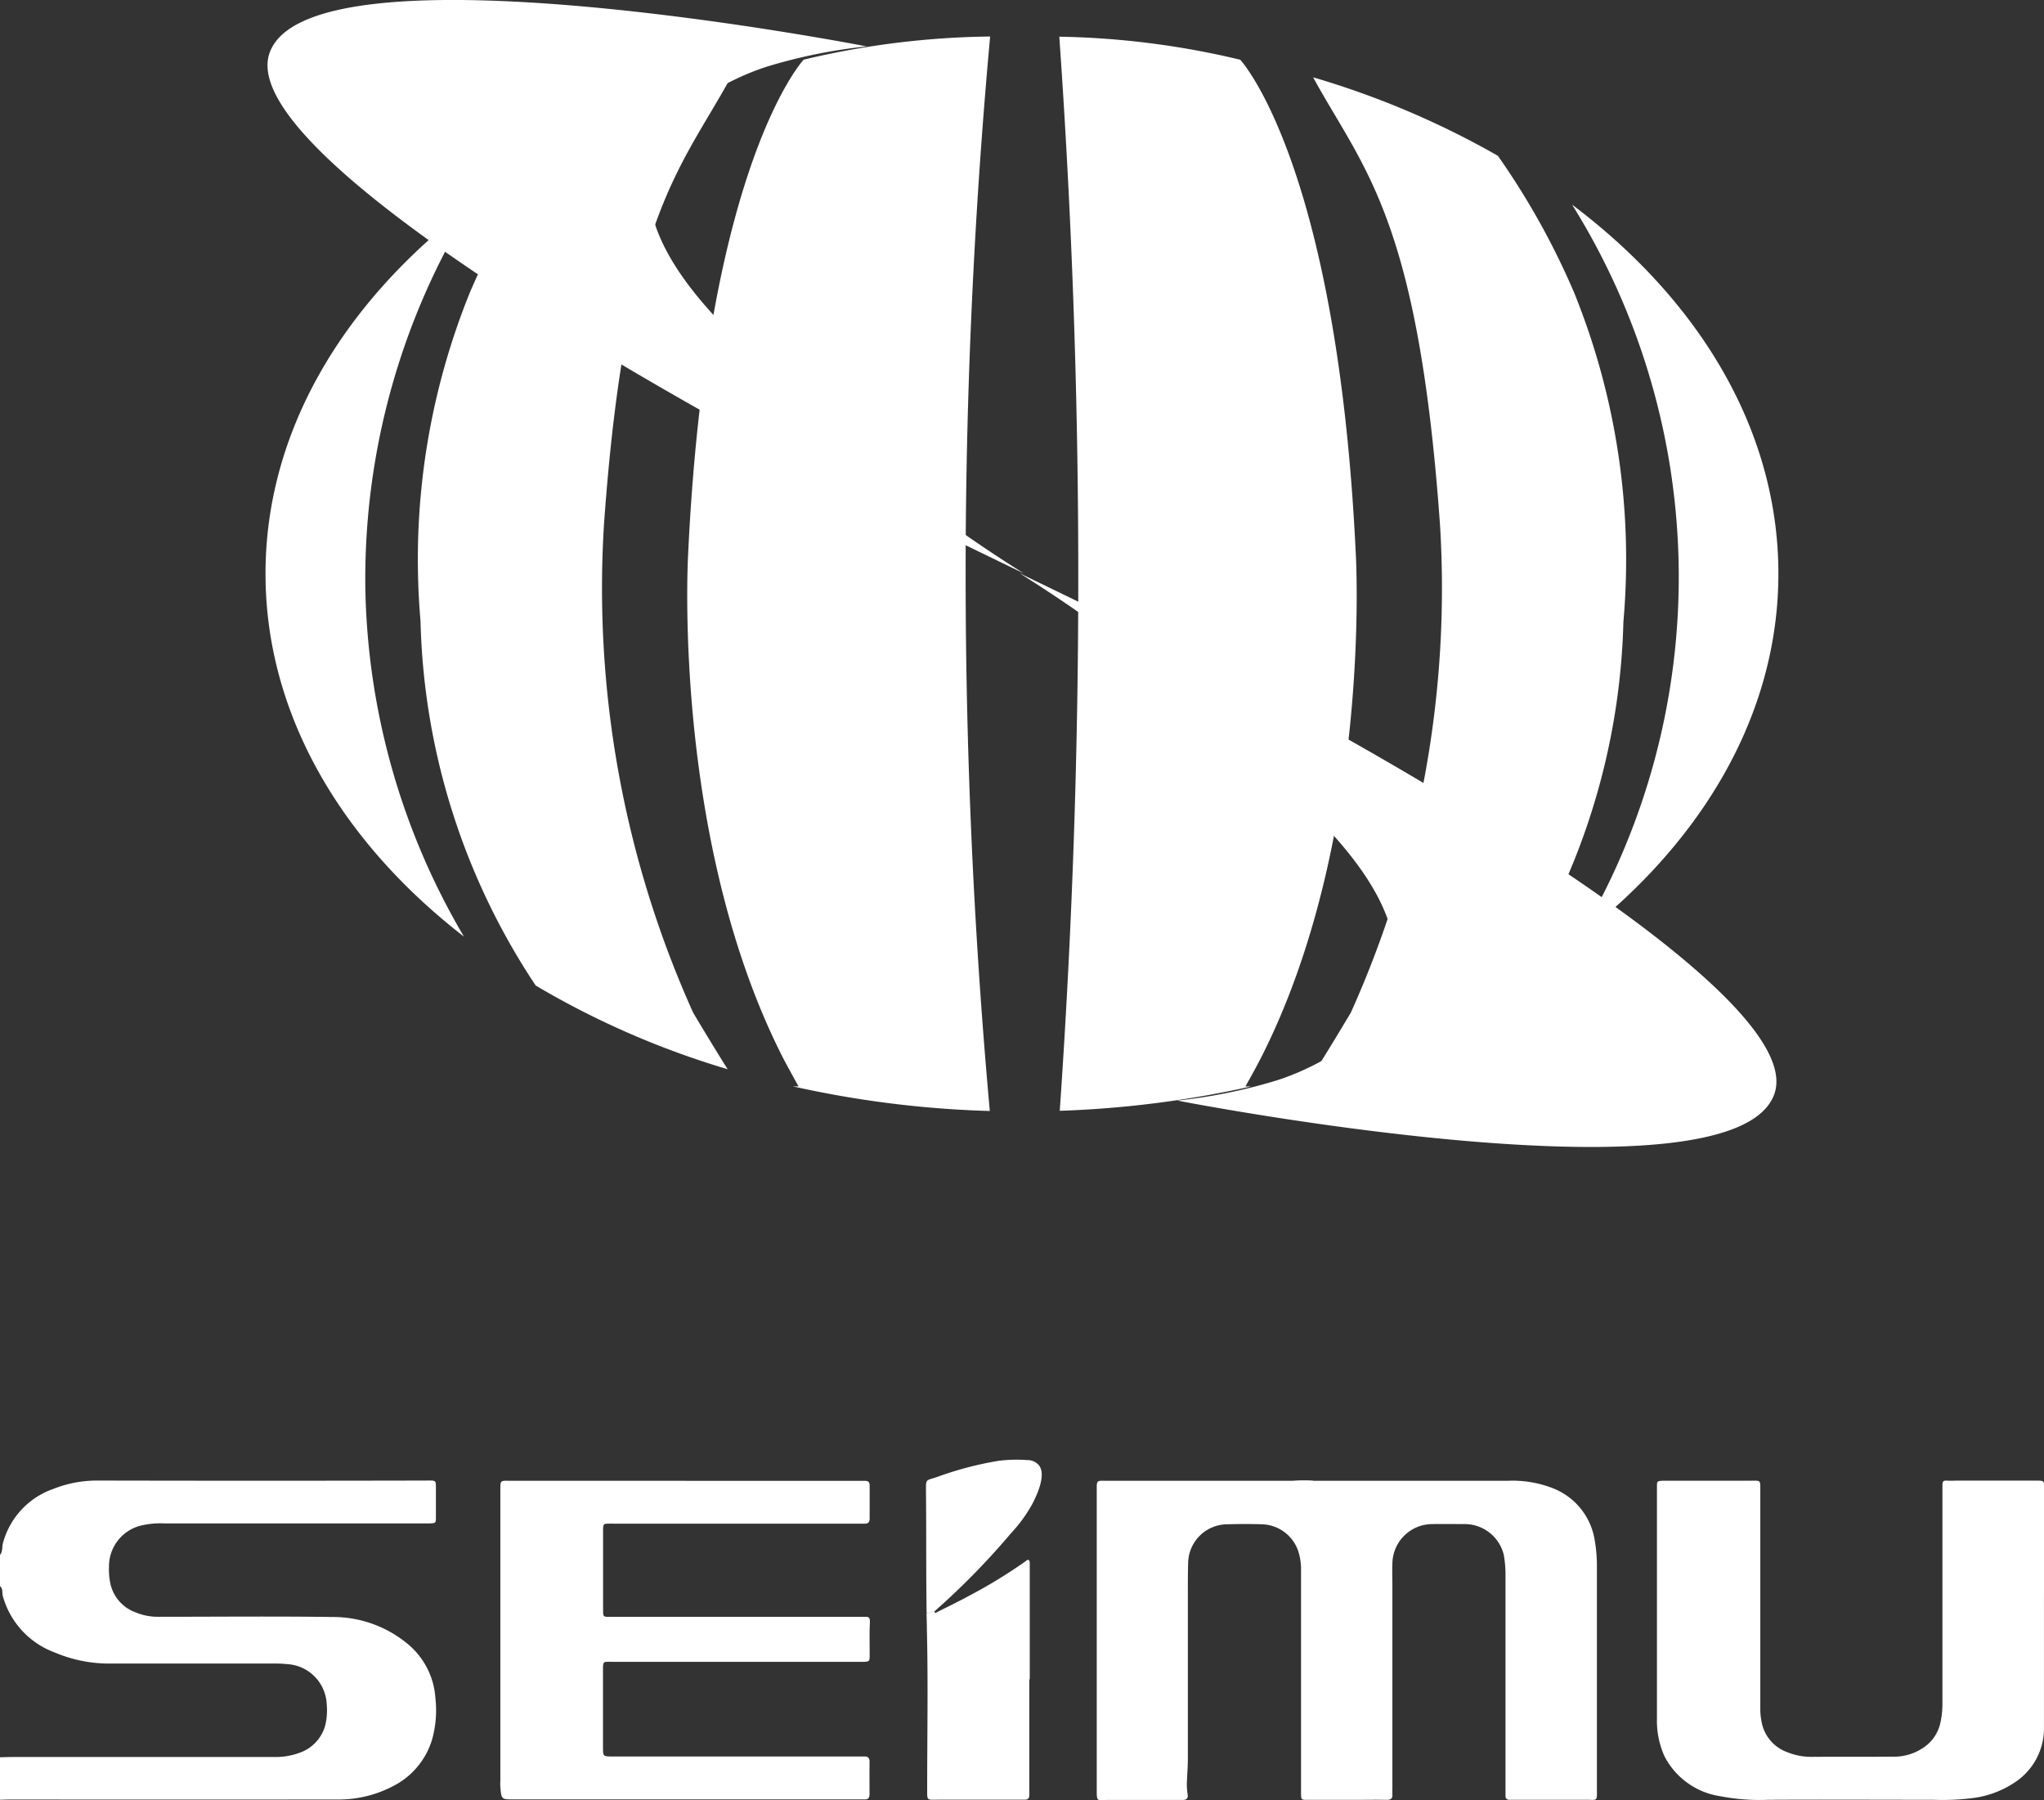 <svg id="グループ_8355" data-name="グループ 8355" xmlns="http://www.w3.org/2000/svg" xmlns:xlink="http://www.w3.org/1999/xlink" width="68.151" height="60" viewBox="0 0 68.151 60">
  <rect x="0" y="0" width="68.151" height="60" fill="#333333" stroke="none"/>
  <defs>
    <clipPath id="clip-path">
      <rect id="長方形_243" data-name="長方形 243" width="68.151" height="60" fill="none"/>
    </clipPath>
    <clipPath id="clip-path-2">
      <rect id="長方形_244" data-name="長方形 244" width="68.151" height="60" fill="#fff"/>
    </clipPath>
  </defs>
  <g id="グループ_287" data-name="グループ 287" transform="translate(0 0)">
    <g id="グループ_286" data-name="グループ 286" clip-path="url(#clip-path)">
      <path id="パス_377" data-name="パス 377" d="M0,47.2c.1-.115.06-.266.1-.4a2.638,2.638,0,0,1,1.677-1.8,3.954,3.954,0,0,1,1.483-.279q5.444.012,10.889,0c.433,0,.382-.042.385.376,0,.281,0,.562,0,.842,0,.2-.007.2-.2.211-.086,0-.172,0-.258,0q-4.3,0-8.589,0a2.83,2.83,0,0,0-.77.067,1.4,1.4,0,0,0-1.083,1.394,2.277,2.277,0,0,0,.046.545,1.322,1.322,0,0,0,.839.958,1.927,1.927,0,0,0,.756.148c1.933,0,3.867-.02,5.8.007a3.9,3.9,0,0,1,2.535.912,2.56,2.56,0,0,1,.908,1.8,3.6,3.6,0,0,1-.113,1.378,2.57,2.57,0,0,1-1.294,1.545,3.9,3.9,0,0,1-1.9.448q-5.413.007-10.825,0c-.129,0-.259.007-.388.009V53.944c.129,0,.259-.008.388-.008q4.388,0,8.777,0a2.287,2.287,0,0,0,.823-.14,1.342,1.342,0,0,0,.854-.9,2.091,2.091,0,0,0,.054-.705,1.4,1.4,0,0,0-1.319-1.351,4.558,4.558,0,0,0-.55-.019c-1.8,0-3.606,0-5.41,0a4.629,4.629,0,0,1-1.791-.37A2.8,2.8,0,0,1,.094,48.571c-.03-.11.012-.244-.094-.331Z" transform="translate(0 4.631)" fill="#fff"/>
      <path id="パス_378" data-name="パス 378" d="M40.349,44.729c2.2,0,4.347,0,6.5,0a3.706,3.706,0,0,1,1.516.256,2.236,2.236,0,0,1,1.384,1.779,4.831,4.831,0,0,1,.065.836q0,3.695,0,7.388c0,.448.034.373-.382.375-.778,0-1.556,0-2.334,0H46.9c-.1,0-.135-.05-.134-.14s0-.2,0-.292q0-3.516,0-7.032a3.728,3.728,0,0,0-.058-.706,1.343,1.343,0,0,0-1.26-1.02c-.377,0-.756-.007-1.133,0a1.333,1.333,0,0,0-1.32,1.324c-.01.248,0,.5,0,.746q0,3.385,0,6.772a1.592,1.592,0,0,0,0,.162c.012.14-.047.19-.188.188-.347-.007-.692,0-1.037,0-.541,0-1.081,0-1.621,0-.191,0-.194-.008-.2-.2,0-.162,0-.324,0-.486q0-3.484,0-6.968a1.938,1.938,0,0,0-.093-.636,1.318,1.318,0,0,0-1.192-.895q-.583-.018-1.165,0a1.311,1.311,0,0,0-1.314,1.288c-.009.322-.01.644-.009.968q0,2.769,0,5.541c0,.269-.022.539-.033.808a2.215,2.215,0,0,0,.028.418c.014.1-.039.164-.149.166l-.194,0c-.789,0-1.578,0-2.366,0-.3,0-.326.068-.324-.309,0-.767,0-1.534,0-2.3V45.1c0-.414-.025-.37.361-.37q3.079,0,6.159,0a4.916,4.916,0,0,1,.7-.006" transform="translate(3.43 4.63)" fill="#fff"/>
      <path id="パス_379" data-name="パス 379" d="M62.967,49.055c0,1.3,0,2.592,0,3.889a2.153,2.153,0,0,1-1,1.856,3.251,3.251,0,0,1-1.415.51,8.009,8.009,0,0,1-1.259.052c-1.837,0-3.675-.01-5.511,0a6.89,6.89,0,0,1-1.609-.119A2.507,2.507,0,0,1,50.309,53.9a2.9,2.9,0,0,1-.246-1.258V45.38c0-.151,0-.3,0-.454,0-.188.007-.188.206-.2.054,0,.108,0,.162,0h2.724c.374,0,.354-.045.354.341v7.26a2.121,2.121,0,0,0,.045.448,1.324,1.324,0,0,0,.868,1.005,2.1,2.1,0,0,0,.789.151c.908-.007,1.815,0,2.724-.006a1.731,1.731,0,0,0,1.162-.415,1.338,1.338,0,0,0,.423-.747,2.9,2.9,0,0,0,.061-.577q0-3.647,0-7.292c0-.124.014-.18.148-.171s.238,0,.356,0h2.594c.319,0,.292,0,.292.3Z" transform="translate(5.183 4.631)" fill="#fff"/>
      <path id="パス_380" data-name="パス 380" d="M21.285,44.73h5.8c.065,0,.129,0,.194,0,.109,0,.153.047.152.157q0,.55,0,1.1c0,.124-.054.178-.177.171-.075,0-.151,0-.226,0q-4.052,0-8.1,0c-.424,0-.384-.052-.385.377,0,.81,0,1.62,0,2.43,0,.319-.019.3.294.3H27.1c.054,0,.109,0,.162,0,.131-.012.185.019.177.175-.019.333-.006.669-.008,1,0,.317.036.328-.31.324-.194,0-.39,0-.584,0q-3.809,0-7.618,0c-.411,0-.379-.062-.379.382q0,1.232,0,2.463c0,.306,0,.309.3.31q1.265,0,2.528,0,2.837,0,5.673,0c.064,0,.129,0,.194,0,.135-.01.2.043.192.185-.006.356,0,.713,0,1.069,0,.119-.041.184-.17.177-.064,0-.129,0-.194,0H15.565c-.413,0-.414,0-.447-.414-.008-.086,0-.173,0-.259V45.129c0-.459-.03-.4.4-.4q2.884,0,5.769,0" transform="translate(1.565 4.631)" fill="#fff"/>
      <path id="パス_381" data-name="パス 381" d="M28,49.22c-.022-1.349-.008-2.7-.022-4.047,0-.458-.028-.37.375-.507a11.374,11.374,0,0,1,2.059-.539,4.921,4.921,0,0,1,.936-.023.5.5,0,0,1,.383.159c.286.32-.081,1.058-.2,1.29a4.844,4.844,0,0,1-.721.993,24.777,24.777,0,0,1-2.365,2.437c-.049.043-.1.086-.142.132" transform="translate(2.896 4.565)" fill="#fff"/>
      <path id="パス_382" data-name="パス 382" d="M28.3,48.8c-.018.019-.061.039-.032.07s.057,0,.086-.014c.355-.181.716-.352,1.065-.544A16.933,16.933,0,0,0,31.3,47.162c.033-.024.068-.066.11-.032a.12.12,0,0,1,.026.086q0,1.943,0,3.887h-.015v3.63c0,.075,0,.151,0,.226,0,.109-.051.156-.158.153s-.238,0-.356,0c-.832,0-1.664,0-2.5,0-.417,0-.391.052-.391-.374,0-1.771.033-3.542-.01-5.313,0-.172-.008-.345-.011-.519" transform="translate(2.898 4.878)" fill="#fff"/>
      <path id="パス_383" data-name="パス 383" d="M38.4,36.1H38.21c.118-.206.289-.51.483-.881,3.755-7.306,3.2-16.843,3.2-16.843-.614-13.032-3.854-16.5-3.854-16.5h0a27.8,27.8,0,0,0-6.033-.768c.359,5.089.585,10.476.626,16.131.051,6.969-.185,13.544-.611,19.673A34.507,34.507,0,0,0,38.4,36.1" transform="translate(3.313 0.115)" fill="#fff"/>
      <path id="パス_384" data-name="パス 384" d="M30.852,36.917c-.536-5.94-.854-12.458-.8-19.473.049-5.821.35-11.284.811-16.341a28.02,28.02,0,0,0-6.218.772h0s-3.239,3.466-3.852,16.5c0,0-.558,9.537,3.2,16.843.2.371.365.674.484.881h-.186a34.444,34.444,0,0,0,6.562.82" transform="translate(2.15 0.114)" fill="#fff"/>
      <path id="パス_385" data-name="パス 385" d="M23.059,2.335A28.7,28.7,0,0,0,16.9,4.951a25.107,25.107,0,0,0-2.543,4.561,23.683,23.683,0,0,0-1.644,10.945,22.9,22.9,0,0,0,3.84,12.152,28.435,28.435,0,0,0,6.4,2.79c-.488-.772-1.15-1.885-1.15-1.885A34.438,34.438,0,0,1,18.83,17.241C19.56,6.98,21.395,5.387,23.059,2.335" transform="translate(1.308 0.242)" fill="#fff"/>
      <path id="パス_386" data-name="パス 386" d="M50.022,20.458A23.683,23.683,0,0,0,48.377,9.513a25.085,25.085,0,0,0-2.543-4.562,28.7,28.7,0,0,0-6.159-2.615c1.664,3.052,3.5,4.645,4.229,14.906A34.442,34.442,0,0,1,40.93,33.515s-.662,1.111-1.15,1.885a28.484,28.484,0,0,0,6.4-2.79,22.9,22.9,0,0,0,3.84-12.152" transform="translate(4.108 0.242)" fill="#fff"/>
    </g>
  </g>
  <path id="パス_387" data-name="パス 387" d="M30.877,1.087h0Z" transform="translate(3.197 0.111)" fill="#005b9e"/>
  <g id="グループ_289" data-name="グループ 289" transform="translate(0 0)">
    <g id="グループ_288" data-name="グループ 288" clip-path="url(#clip-path-2)">
      <path id="パス_388" data-name="パス 388" d="M47.5,6.182a23.443,23.443,0,0,1,.26,24.4c4.11-3.188,6.618-7.437,6.618-12.1,0-4.763-2.614-9.091-6.878-12.3" transform="translate(4.917 0.64)" fill="#fff"/>
      <path id="パス_389" data-name="パス 389" d="M11.35,18.972A23.7,23.7,0,0,1,14.9,6.182c-4.264,3.21-6.878,7.539-6.878,12.3,0,4.665,2.507,8.913,6.617,12.1A23.643,23.643,0,0,1,11.35,18.972" transform="translate(0.831 0.64)" fill="#fff"/>
      <path id="パス_390" data-name="パス 390" d="M33.3,19.115,26.052,15.6S6.811,5.619,8.149,1.77s19.91-.223,19.91-.223a17.611,17.611,0,0,0-3.311.67c-.955.3-3.181,1.27-3.772,3.012-.372,1.1-.328,2.735,1.936,5.227A50.59,50.59,0,0,0,33.3,19.115" transform="translate(0.837 0)" fill="#fff"/>
      <path id="パス_391" data-name="パス 391" d="M30.821,17.322l7.25,3.514s19.241,9.983,17.9,13.832-19.91.223-19.91.223a17.611,17.611,0,0,0,3.311-.67c.955-.3,3.181-1.27,3.772-3.012.372-1.1.328-2.735-1.936-5.227a50.59,50.59,0,0,0-10.39-8.659" transform="translate(3.191 1.794)" fill="#fff"/>
    </g>
  </g>
</svg>
